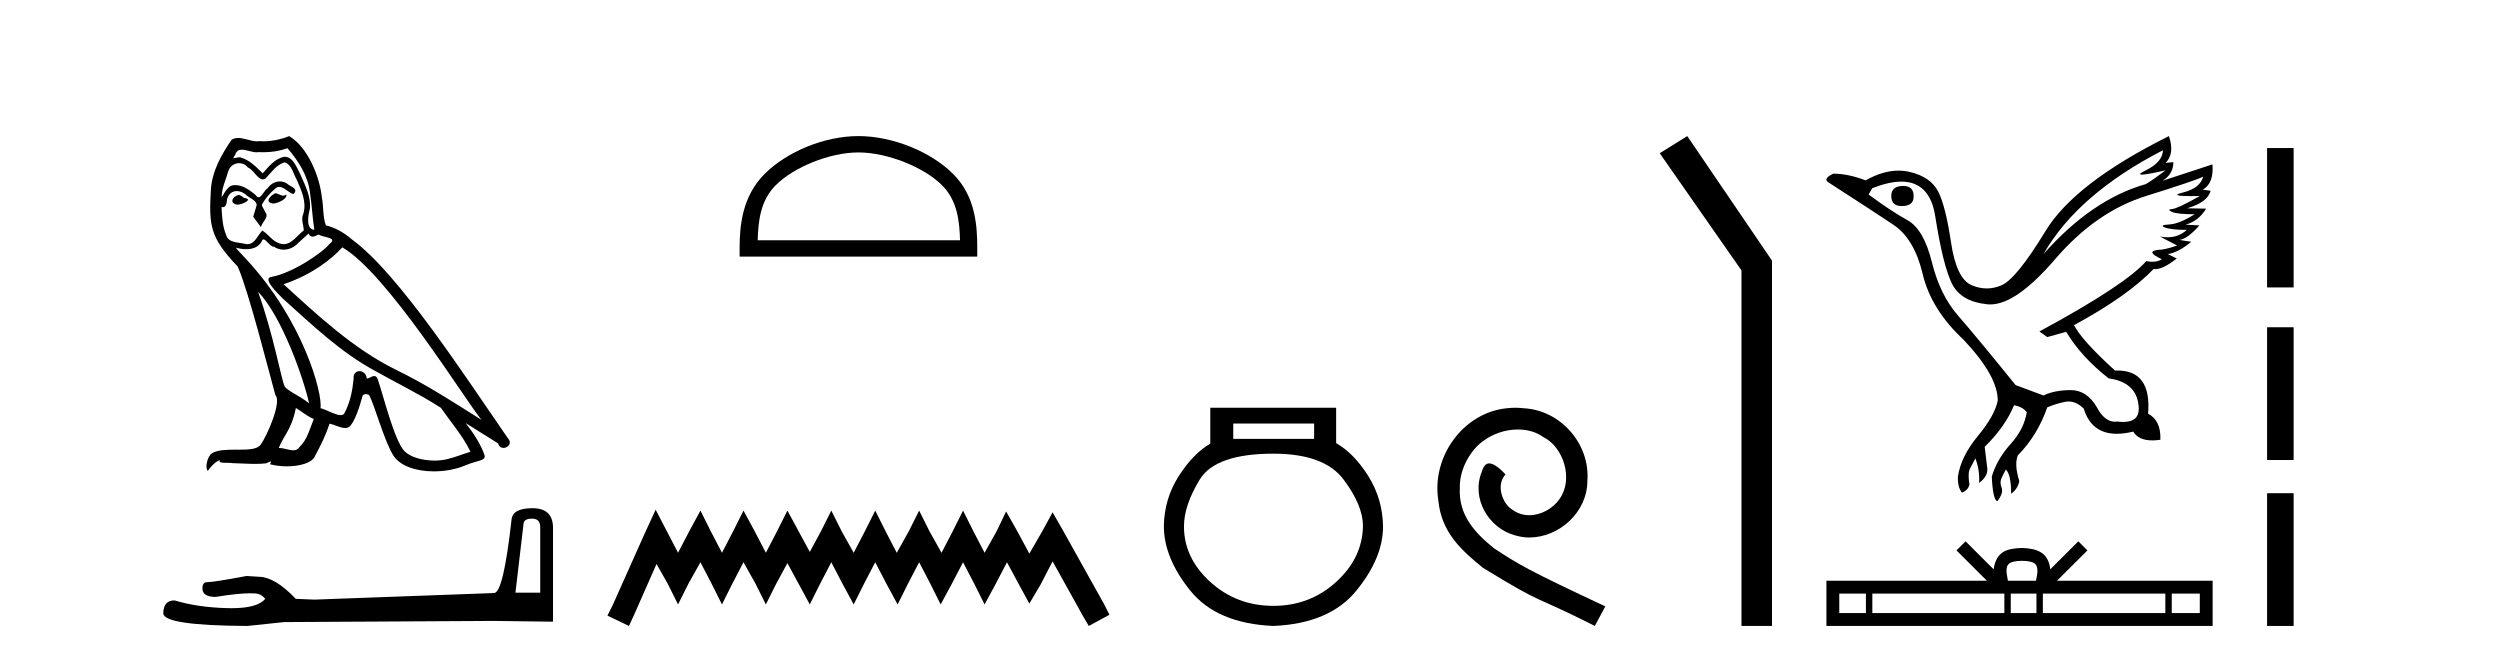 <?xml version='1.0' encoding='UTF-8' standalone='yes'?><svg xmlns='http://www.w3.org/2000/svg' xmlns:xlink='http://www.w3.org/1999/xlink' width='155.0' height='41.0' ><path d='M 17.061 11.984 C 16.749 12.134 16.368 12.55 16.946 12.62 C 17.223 12.608 17.859 12.319 17.743 12.053 L 17.743 12.053 C 17.683 12.11 17.622 12.131 17.561 12.131 C 17.397 12.131 17.229 11.984 17.061 11.984 ZM 14.785 12.088 C 14.404 12.18 14.207 12.596 14.693 12.689 C 14.7 12.69 14.709 12.69 14.718 12.69 C 14.997 12.69 15.759 12.351 15.132 12.273 C 15.028 12.204 14.924 12.088 14.785 12.088 ZM 17.824 9.188 C 18.506 9.985 19.106 10.909 19.222 11.973 C 19.338 12.735 19.372 13.498 19.488 14.249 C 18.945 14.203 19.106 13.359 19.21 12.955 C 19.303 12.157 18.875 11.418 18.575 10.713 C 18.367 10.332 18.171 9.731 17.639 9.719 C 17.05 9.823 16.668 10.32 16.287 10.748 C 15.894 10.355 15.478 9.927 14.935 9.766 C 14.907 9.755 14.875 9.751 14.841 9.751 C 14.72 9.751 14.577 9.805 14.512 9.805 C 14.455 9.805 14.456 9.765 14.577 9.615 C 14.65 9.356 14.803 9.28 14.991 9.28 C 15.266 9.28 15.618 9.443 15.915 9.443 C 15.959 9.443 16.003 9.439 16.044 9.431 C 16.142 9.436 16.24 9.439 16.338 9.439 C 16.843 9.439 17.35 9.362 17.824 9.188 ZM 17.639 10.066 C 18.09 10.182 18.194 10.805 18.413 11.175 C 18.69 11.822 19.026 12.527 18.806 13.255 C 18.633 13.602 18.852 14.041 18.829 14.295 C 18.444 14.566 18.105 15.137 17.594 15.137 C 17.538 15.137 17.48 15.13 17.419 15.115 C 16.911 15.011 16.657 14.526 16.264 14.295 C 15.98 14.569 15.811 15.138 15.343 15.138 C 15.278 15.138 15.208 15.128 15.132 15.104 C 14.704 15.011 14.138 15.058 14.011 14.538 C 13.791 14.006 13.768 13.417 13.734 12.839 L 13.734 12.839 C 13.759 12.844 13.782 12.846 13.804 12.846 C 14.038 12.846 14.059 12.575 14.08 12.342 C 14.17 12.004 14.412 11.847 14.681 11.847 C 14.863 11.847 15.057 11.918 15.224 12.053 C 15.421 12.273 16.021 12.446 15.894 12.793 C 15.836 13.001 15.767 13.22 15.698 13.44 L 16.183 14.087 C 16.229 13.752 16.726 13.475 16.437 13.14 C 16.391 12.989 16.218 12.793 16.241 12.677 C 16.449 12.308 16.726 11.984 17.05 11.707 C 17.137 11.622 17.226 11.588 17.315 11.588 C 17.624 11.588 17.936 11.994 18.205 12.03 C 18.471 11.741 18.182 11.626 17.916 11.476 C 17.752 11.32 17.553 11.249 17.354 11.249 C 17.065 11.249 16.777 11.4 16.599 11.661 C 16.38 11.792 16.227 12.231 16.034 12.231 C 15.973 12.231 15.909 12.187 15.836 12.076 C 15.484 11.794 15.061 11.477 14.598 11.477 C 14.53 11.477 14.462 11.484 14.392 11.499 C 14.065 11.566 13.771 12.228 13.746 12.228 C 13.746 12.228 13.745 12.228 13.745 12.227 C 13.734 11.684 13.988 11.198 14.138 10.667 C 14.222 10.318 14.521 10.116 14.826 10.116 C 15.026 10.116 15.228 10.202 15.374 10.39 C 15.718 10.517 15.97 11.122 16.294 11.122 C 16.351 11.122 16.41 11.103 16.472 11.06 C 16.83 10.678 17.119 10.228 17.639 10.066 ZM 15.998 18.085 C 17.466 19.599 18.818 23.435 19.164 25.006 C 18.598 24.544 17.824 24.243 17.651 23.955 C 17.466 23.654 16.957 20.731 15.998 18.085 ZM 21.221 15.335 C 23.994 16.929 28.824 24.775 29.852 26.034 C 28.119 24.937 26.409 23.827 24.549 22.926 C 21.937 21.644 19.707 19.564 17.581 17.623 C 19.338 17.033 20.597 16.04 21.221 15.335 ZM 18.344 25.295 C 18.714 25.514 19.049 25.815 19.453 25.977 C 19.21 26.577 19.06 27.248 18.563 27.721 C 18.47 27.871 18.337 27.919 18.185 27.919 C 17.922 27.919 17.603 27.777 17.336 27.777 C 17.317 27.777 17.299 27.778 17.281 27.779 C 17.604 26.97 18.09 26.612 18.344 25.295 ZM 19.13 14.48 C 19.199 14.625 19.289 14.672 19.384 14.672 C 19.508 14.672 19.642 14.59 19.753 14.538 C 20.031 14.734 20.99 14.711 20.424 15.127 C 20.065 15.612 18.151 16.936 16.821 17.169 C 16.247 17.27 17.211 18.177 17.523 18.501 C 19.326 20.118 21.094 21.829 23.255 22.996 C 24.606 23.758 26.028 24.44 27.333 25.283 C 27.957 26.185 28.697 27.017 29.17 28.01 C 28.697 28.149 28.235 28.345 27.749 28.461 C 27.493 28.526 27.216 28.556 26.938 28.556 C 26.175 28.556 25.407 28.328 25.069 27.964 C 24.445 27.305 23.763 24.498 23.405 23.469 C 23.354 23.354 23.282 23.315 23.203 23.315 C 23.047 23.315 22.866 23.468 22.777 23.468 C 22.759 23.468 22.744 23.461 22.735 23.446 C 22.711 23.162 22.493 23.011 22.288 23.011 C 22.086 23.011 21.897 23.159 21.926 23.469 C 21.856 24.197 21.718 24.925 21.371 25.584 C 21.329 25.696 21.24 25.739 21.123 25.739 C 20.795 25.739 20.244 25.4 19.869 25.306 C 20.019 24.417 18.806 19.864 15.247 16.051 C 15.123 15.917 14.58 15.345 14.628 15.345 C 14.633 15.345 14.647 15.353 14.669 15.37 C 14.852 15.417 15.057 15.45 15.26 15.45 C 15.65 15.45 16.032 15.33 16.229 14.965 C 16.259 14.875 16.297 14.84 16.341 14.84 C 16.499 14.84 16.739 15.3 16.992 15.3 C 17.176 15.423 17.381 15.479 17.585 15.479 C 17.92 15.479 18.253 15.328 18.482 15.069 C 18.702 14.873 18.91 14.676 19.13 14.48 ZM 17.928 8.437 C 17.565 8.598 16.929 8.76 16.358 8.76 C 16.275 8.76 16.193 8.756 16.114 8.749 C 16.06 8.759 16.005 8.763 15.949 8.763 C 15.56 8.763 15.141 8.554 14.765 8.554 C 14.622 8.554 14.485 8.584 14.357 8.668 C 13.722 9.592 13.144 10.621 13.075 11.765 C 12.948 13.96 13.006 14.722 14.739 16.525 C 15.421 18.073 16.692 23.123 17.073 24.498 C 17.489 24.891 16.553 27.04 16.16 27.571 C 15.946 27.866 15.383 27.88 14.778 27.88 C 14.712 27.88 14.646 27.88 14.579 27.88 C 14.035 27.88 13.484 27.892 13.144 28.103 C 12.821 28.311 12.705 29.085 12.89 29.189 C 13.063 28.923 13.41 28.565 13.653 28.53 L 13.653 28.53 C 13.422 28.773 14.23 28.657 14.404 28.715 C 14.871 28.723 15.344 28.762 15.818 28.762 C 16.047 28.762 16.277 28.753 16.507 28.727 C 16.611 28.681 16.722 28.61 16.771 28.61 C 16.809 28.61 16.808 28.653 16.738 28.784 C 17.065 28.87 17.432 28.912 17.792 28.912 C 18.6 28.912 19.366 28.696 19.534 28.264 C 19.881 27.629 20.204 26.959 20.435 26.266 C 20.73 26.328 21.101 26.536 21.398 26.536 C 21.485 26.536 21.566 26.518 21.637 26.473 C 21.96 26.254 22.295 25.226 22.48 24.544 C 22.498 24.473 22.594 24.438 22.692 24.438 C 22.785 24.438 22.88 24.47 22.908 24.532 C 23.255 25.226 23.832 27.352 24.387 28.241 C 24.805 28.901 25.82 29.225 26.899 29.225 C 27.578 29.225 28.283 29.097 28.882 28.842 C 29.633 28.519 30.187 28.588 30.025 28.172 C 29.771 27.479 29.332 26.82 28.87 26.231 L 28.87 26.231 C 29.54 26.647 30.21 27.074 30.881 27.49 C 30.936 27.692 31.075 27.772 31.217 27.772 C 31.49 27.772 31.774 27.475 31.493 27.178 C 28.87 23.388 24.699 16.929 21.81 14.838 C 21.348 14.434 20.805 14.122 20.204 13.971 C 20.008 13.463 20.065 12.781 19.95 12.204 C 19.834 11.06 19.141 9.165 17.928 8.437 Z' style='fill:#000000;stroke:none' /><path d='M 32.99 32.156 Q 33.494 32.156 33.494 32.685 L 33.494 36.744 L 31.957 36.744 L 32.461 32.468 Q 32.485 32.156 32.99 32.156 ZM 33.014 31.508 Q 31.789 31.508 31.717 32.204 Q 31.212 36.744 30.636 36.768 L 19.491 37.176 L 18.338 37.128 Q 17.041 35.759 16.033 35.759 Q 15.672 35.735 15.288 35.711 Q 13.247 36.095 12.838 36.095 Q 12.55 36.095 12.55 36.48 Q 12.55 37.008 13.367 37.008 Q 14.769 36.784 15.518 36.784 Q 15.654 36.784 15.768 36.792 Q 16.177 36.792 16.441 37.128 Q 15.973 37.708 14.345 37.708 Q 14.219 37.708 14.087 37.704 Q 12.238 37.656 10.821 37.224 Q 10.124 37.224 10.124 38.041 Q 10.196 38.785 15.336 38.809 L 17.618 38.569 L 30.636 38.497 L 34.287 38.545 L 34.287 32.685 Q 34.263 31.508 33.014 31.508 Z' style='fill:#000000;stroke:none' /><path d='M 53.223 9.451 C 55.035 9.451 57.304 10.382 58.401 11.48 C 59.362 12.44 59.487 13.713 59.522 14.896 L 46.977 14.896 C 47.012 13.713 47.138 12.44 48.098 11.48 C 49.196 10.382 51.411 9.451 53.223 9.451 ZM 53.223 8.437 C 51.073 8.437 48.76 9.43 47.404 10.786 C 46.014 12.176 45.856 14.007 45.856 15.377 L 45.856 15.911 L 60.59 15.911 L 60.59 15.377 C 60.59 14.007 60.486 12.176 59.095 10.786 C 57.74 9.43 55.373 8.437 53.223 8.437 Z' style='fill:#000000;stroke:none' /><path d='M 40.651 31.602 L 40.01 32.99 L 37.982 37.528 L 37.661 38.169 L 38.996 38.809 L 39.316 38.115 L 40.704 34.966 L 41.398 36.193 L 42.039 37.475 L 42.68 36.193 L 43.427 34.859 L 44.121 36.193 L 44.762 37.475 L 45.402 36.193 L 46.096 34.859 L 46.844 36.193 L 47.484 37.475 L 48.125 36.193 L 48.819 34.912 L 49.513 36.193 L 50.207 37.475 L 50.847 36.193 L 51.541 34.859 L 52.235 36.193 L 52.929 37.475 L 53.57 36.193 L 54.264 34.859 L 54.958 36.193 L 55.652 37.475 L 56.293 36.193 L 56.987 34.859 L 57.681 36.193 L 58.321 37.475 L 59.015 36.193 L 59.709 34.859 L 60.403 36.193 L 61.044 37.475 L 61.738 36.193 L 62.432 34.859 L 63.179 36.247 L 63.82 37.421 L 64.514 36.247 L 65.261 34.805 L 67.13 38.169 L 67.504 38.809 L 68.785 38.115 L 68.464 37.475 L 65.902 32.884 L 65.261 31.763 L 64.621 32.937 L 63.82 34.325 L 63.073 32.937 L 62.379 31.709 L 61.791 32.937 L 61.044 34.272 L 60.35 32.937 L 59.709 31.656 L 59.069 32.937 L 58.375 34.272 L 57.627 32.937 L 56.987 31.656 L 56.346 32.937 L 55.599 34.272 L 54.905 32.937 L 54.264 31.656 L 53.623 32.937 L 52.929 34.272 L 52.182 32.937 L 51.541 31.656 L 50.901 32.937 L 50.207 34.218 L 49.513 32.937 L 48.819 31.656 L 48.178 32.937 L 47.484 34.272 L 46.79 32.937 L 46.096 31.656 L 45.456 32.937 L 44.762 34.272 L 44.068 32.937 L 43.427 31.656 L 42.733 32.937 L 42.039 34.272 L 41.345 32.937 L 40.651 31.602 Z' style='fill:#000000;stroke:none' /><path d='M 81.476 26.259 L 81.476 27.208 L 76.462 27.208 L 76.462 26.259 ZM 78.954 28.128 Q 82.099 28.128 83.301 29.73 Q 84.503 31.332 84.503 32.608 Q 84.473 34.596 82.841 36.08 Q 81.209 37.563 78.954 37.563 Q 76.669 37.563 75.038 36.08 Q 73.406 34.596 73.406 32.638 Q 73.406 31.332 74.385 29.73 Q 75.364 28.128 78.954 28.128 ZM 75.038 25.279 L 75.038 27.505 Q 73.969 28.128 73.079 29.522 Q 72.189 30.917 72.159 32.608 Q 72.159 34.596 73.806 36.629 Q 75.453 38.661 78.954 38.809 Q 82.426 38.661 84.087 36.629 Q 85.749 34.596 85.749 32.638 Q 85.719 30.917 84.829 29.508 Q 83.939 28.098 82.841 27.475 L 82.841 25.279 Z' style='fill:#000000;stroke:none' /><path d='M 93.96 25.279 C 93.772 25.279 93.584 25.297 93.396 25.314 C 90.68 25.604 88.749 28.354 89.176 31.019 C 89.364 33.001 90.594 34.111 91.944 35.205 C 95.958 37.665 94.831 36.759 98.879 38.809 L 99.529 37.596 C 94.711 35.341 94.13 34.983 92.627 33.992 C 91.397 33.001 90.423 31.908 90.509 30.251 C 90.475 29.106 91.158 27.927 91.927 27.364 C 92.542 26.902 93.327 26.629 94.096 26.629 C 94.677 26.629 95.224 26.766 95.702 27.107 C 96.915 27.705 97.581 29.687 96.693 30.934 C 96.283 31.532 95.548 31.942 94.814 31.942 C 94.455 31.942 94.096 31.839 93.789 31.617 C 93.174 31.276 92.712 30.08 93.345 29.414 C 93.054 29.106 92.644 28.73 92.337 28.73 C 92.132 28.73 91.978 28.884 91.875 29.243 C 91.192 30.883 92.285 32.745 93.925 33.189 C 94.216 33.274 94.506 33.326 94.797 33.326 C 96.676 33.326 98.418 31.754 98.418 29.807 C 98.589 27.534 96.778 25.45 94.506 25.314 C 94.335 25.297 94.147 25.279 93.96 25.279 Z' style='fill:#000000;stroke:none' /><path d='M 104.609 8.437 L 102.903 9.501 L 107.971 16.765 L 107.971 38.809 L 109.863 38.809 L 109.863 16.157 L 104.609 8.437 Z' style='fill:#000000;stroke:none' /><path d='M 117.998 11.529 Q 117.259 11.529 117.259 12.152 Q 117.259 12.775 117.905 12.775 Q 118.644 12.775 118.644 12.198 Q 118.667 11.529 117.998 11.529 ZM 134.104 9.314 Q 134.081 10.052 133.02 10.571 Q 132.495 10.828 132.794 10.828 Q 133.099 10.828 134.266 10.56 L 134.266 10.56 Q 133.574 11.09 133.043 11.414 Q 129.697 12.36 126.697 15.752 Q 128.82 12.037 134.104 9.314 ZM 136.596 10.952 Q 136.412 11.667 135.35 11.933 Q 134.446 12.159 135.836 12.159 Q 136.078 12.159 136.389 12.152 L 136.389 12.152 Q 135.004 12.937 134.67 12.96 Q 134.335 12.983 134.647 13.133 Q 134.958 13.283 136.066 13.283 Q 135.12 13.883 134.485 13.917 Q 133.851 13.952 134.22 14.102 Q 134.589 14.252 135.581 14.252 Q 135.087 14.711 134.377 14.711 Q 134.159 14.711 133.92 14.667 L 133.92 14.667 L 134.981 15.221 Q 134.474 15.406 134.035 15.475 Q 132.858 15.521 134.035 16.075 Q 133.789 16.229 133.44 16.229 Q 133.266 16.229 133.066 16.19 Q 131.774 17.667 126.443 20.551 L 126.928 20.898 L 128.105 20.574 Q 129.028 22.12 130.735 23.459 Q 132.581 23.713 132.604 25.374 Q 132.585 26.16 131.646 26.16 Q 131.482 26.16 131.289 26.136 Q 131.211 26.147 131.136 26.147 Q 130.474 26.147 129.997 25.236 Q 129.381 24.186 128.38 24.186 Q 128.369 24.186 128.359 24.186 Q 127.343 24.197 126.697 24.52 L 124.967 23.874 Q 122.521 20.851 121.401 19.571 Q 120.282 18.29 119.775 16.248 Q 119.267 14.206 118.263 13.652 Q 117.259 13.098 115.852 12.06 L 116.082 11.667 Q 117.12 11.261 117.886 11.261 Q 119.645 11.261 119.982 13.398 Q 120.467 16.467 121.021 17.586 Q 121.574 18.705 123.224 18.867 Q 123.31 18.875 123.398 18.875 Q 125.006 18.875 127.412 16.075 Q 129.951 13.121 133.054 12.152 Q 136.158 11.183 136.596 10.952 ZM 134.474 8.437 Q 128.635 11.344 126.824 14.321 Q 125.013 17.298 124.09 17.69 Q 123.635 17.883 123.177 17.883 Q 122.706 17.883 122.232 17.678 Q 121.298 17.275 120.963 15.025 Q 120.628 12.775 120.167 11.875 Q 119.705 10.975 118.425 10.664 Q 118.075 10.579 117.711 10.579 Q 116.741 10.579 115.667 11.183 Q 114.583 10.767 113.66 10.767 Q 112.99 11.09 113.383 11.321 Q 116.106 13.075 117.398 13.94 Q 118.69 14.806 119.209 16.998 Q 119.728 19.19 121.759 21.082 Q 123.882 23.343 123.859 24.843 Q 123.674 25.766 122.624 27.036 Q 121.574 28.305 121.39 29.551 Q 121.367 30.22 121.644 30.543 Q 122.036 30.381 122.105 30.035 Q 121.99 29.32 122.14 29.055 Q 122.29 28.789 122.474 28.42 Q 122.751 29.135 122.705 29.943 Q 123.259 29.528 123.213 29.043 L 123.051 27.705 Q 124.32 26.459 124.874 25.12 Q 125.428 25.236 125.659 25.559 Q 125.497 26.597 124.655 27.532 Q 123.813 28.466 123.49 29.551 Q 123.559 31.005 123.836 31.074 Q 124.228 30.566 124.101 30.243 Q 123.974 29.92 124.09 29.655 Q 124.205 29.389 124.367 29.112 Q 124.69 29.435 124.69 30.612 Q 125.105 30.312 125.197 29.828 Q 124.874 28.789 125.105 28.235 Q 126.328 26.989 126.928 25.259 Q 127.459 25.028 128.047 24.913 Q 128.152 24.892 128.256 24.892 Q 128.734 24.892 129.189 25.328 Q 129.67 26.895 131.237 26.895 Q 131.7 26.895 132.258 26.759 Q 132.586 27.305 133.446 27.305 Q 133.676 27.305 133.943 27.266 Q 133.989 26.066 133.181 25.651 Q 133.405 22.971 131.272 22.971 Q 131.201 22.971 131.128 22.974 Q 129.074 21.105 128.589 20.159 Q 131.912 18.359 133.527 16.675 Q 133.581 16.685 133.641 16.685 Q 134.117 16.685 134.958 16.029 L 134.404 15.752 Q 135.05 15.659 135.858 14.99 L 135.12 14.875 Q 135.604 14.829 136.366 13.975 L 135.512 13.929 Q 136.32 13.698 136.781 12.937 L 135.604 12.913 Q 136.873 12.544 137.058 11.829 L 136.573 11.76 Q 137.266 11.367 137.173 10.191 L 137.173 10.191 L 134.081 11.206 Q 134.75 10.79 134.75 10.052 L 134.75 10.052 L 134.266 10.098 Q 134.843 9.544 134.474 8.437 Z' style='fill:#000000;stroke:none' /><path d='M 125.361 34.771 C 125.749 34.771 125.983 34.837 126.104 34.906 C 126.456 35.131 126.288 35.669 126.232 36.005 L 124.49 36.005 C 124.448 35.661 124.258 35.137 124.618 34.906 C 124.739 34.837 124.973 34.771 125.361 34.771 ZM 115.687 36.802 L 115.687 38.012 L 114.035 38.012 L 114.035 36.802 ZM 124.27 36.802 L 124.27 38.012 L 116.085 38.012 L 116.085 36.802 ZM 126.26 36.802 L 126.26 38.012 L 124.667 38.012 L 124.667 36.802 ZM 134.251 36.802 L 134.251 38.012 L 126.657 38.012 L 126.657 36.802 ZM 136.387 36.802 L 136.387 38.012 L 134.649 38.012 L 134.649 36.802 ZM 121.865 33.561 L 121.302 34.126 L 123.186 36.005 L 113.238 36.005 L 113.238 38.809 L 137.184 38.809 L 137.184 36.005 L 127.536 36.005 L 129.42 34.126 L 128.857 33.561 L 127.115 35.299 C 127.01 34.246 126.289 34.004 125.361 33.974 C 124.37 34 123.761 34.224 123.607 35.299 L 121.865 33.561 Z' style='fill:#000000;stroke:none' /><path d='M 140.559 9.179 L 140.559 17.821 L 142.205 17.821 L 142.205 9.179 L 140.559 9.179 M 140.559 20.29 L 140.559 28.521 L 142.205 28.521 L 142.205 20.29 L 140.559 20.29 M 140.559 30.579 L 140.559 38.809 L 142.205 38.809 L 142.205 30.579 L 140.559 30.579 Z' style='fill:#000000;stroke:none' /></svg>